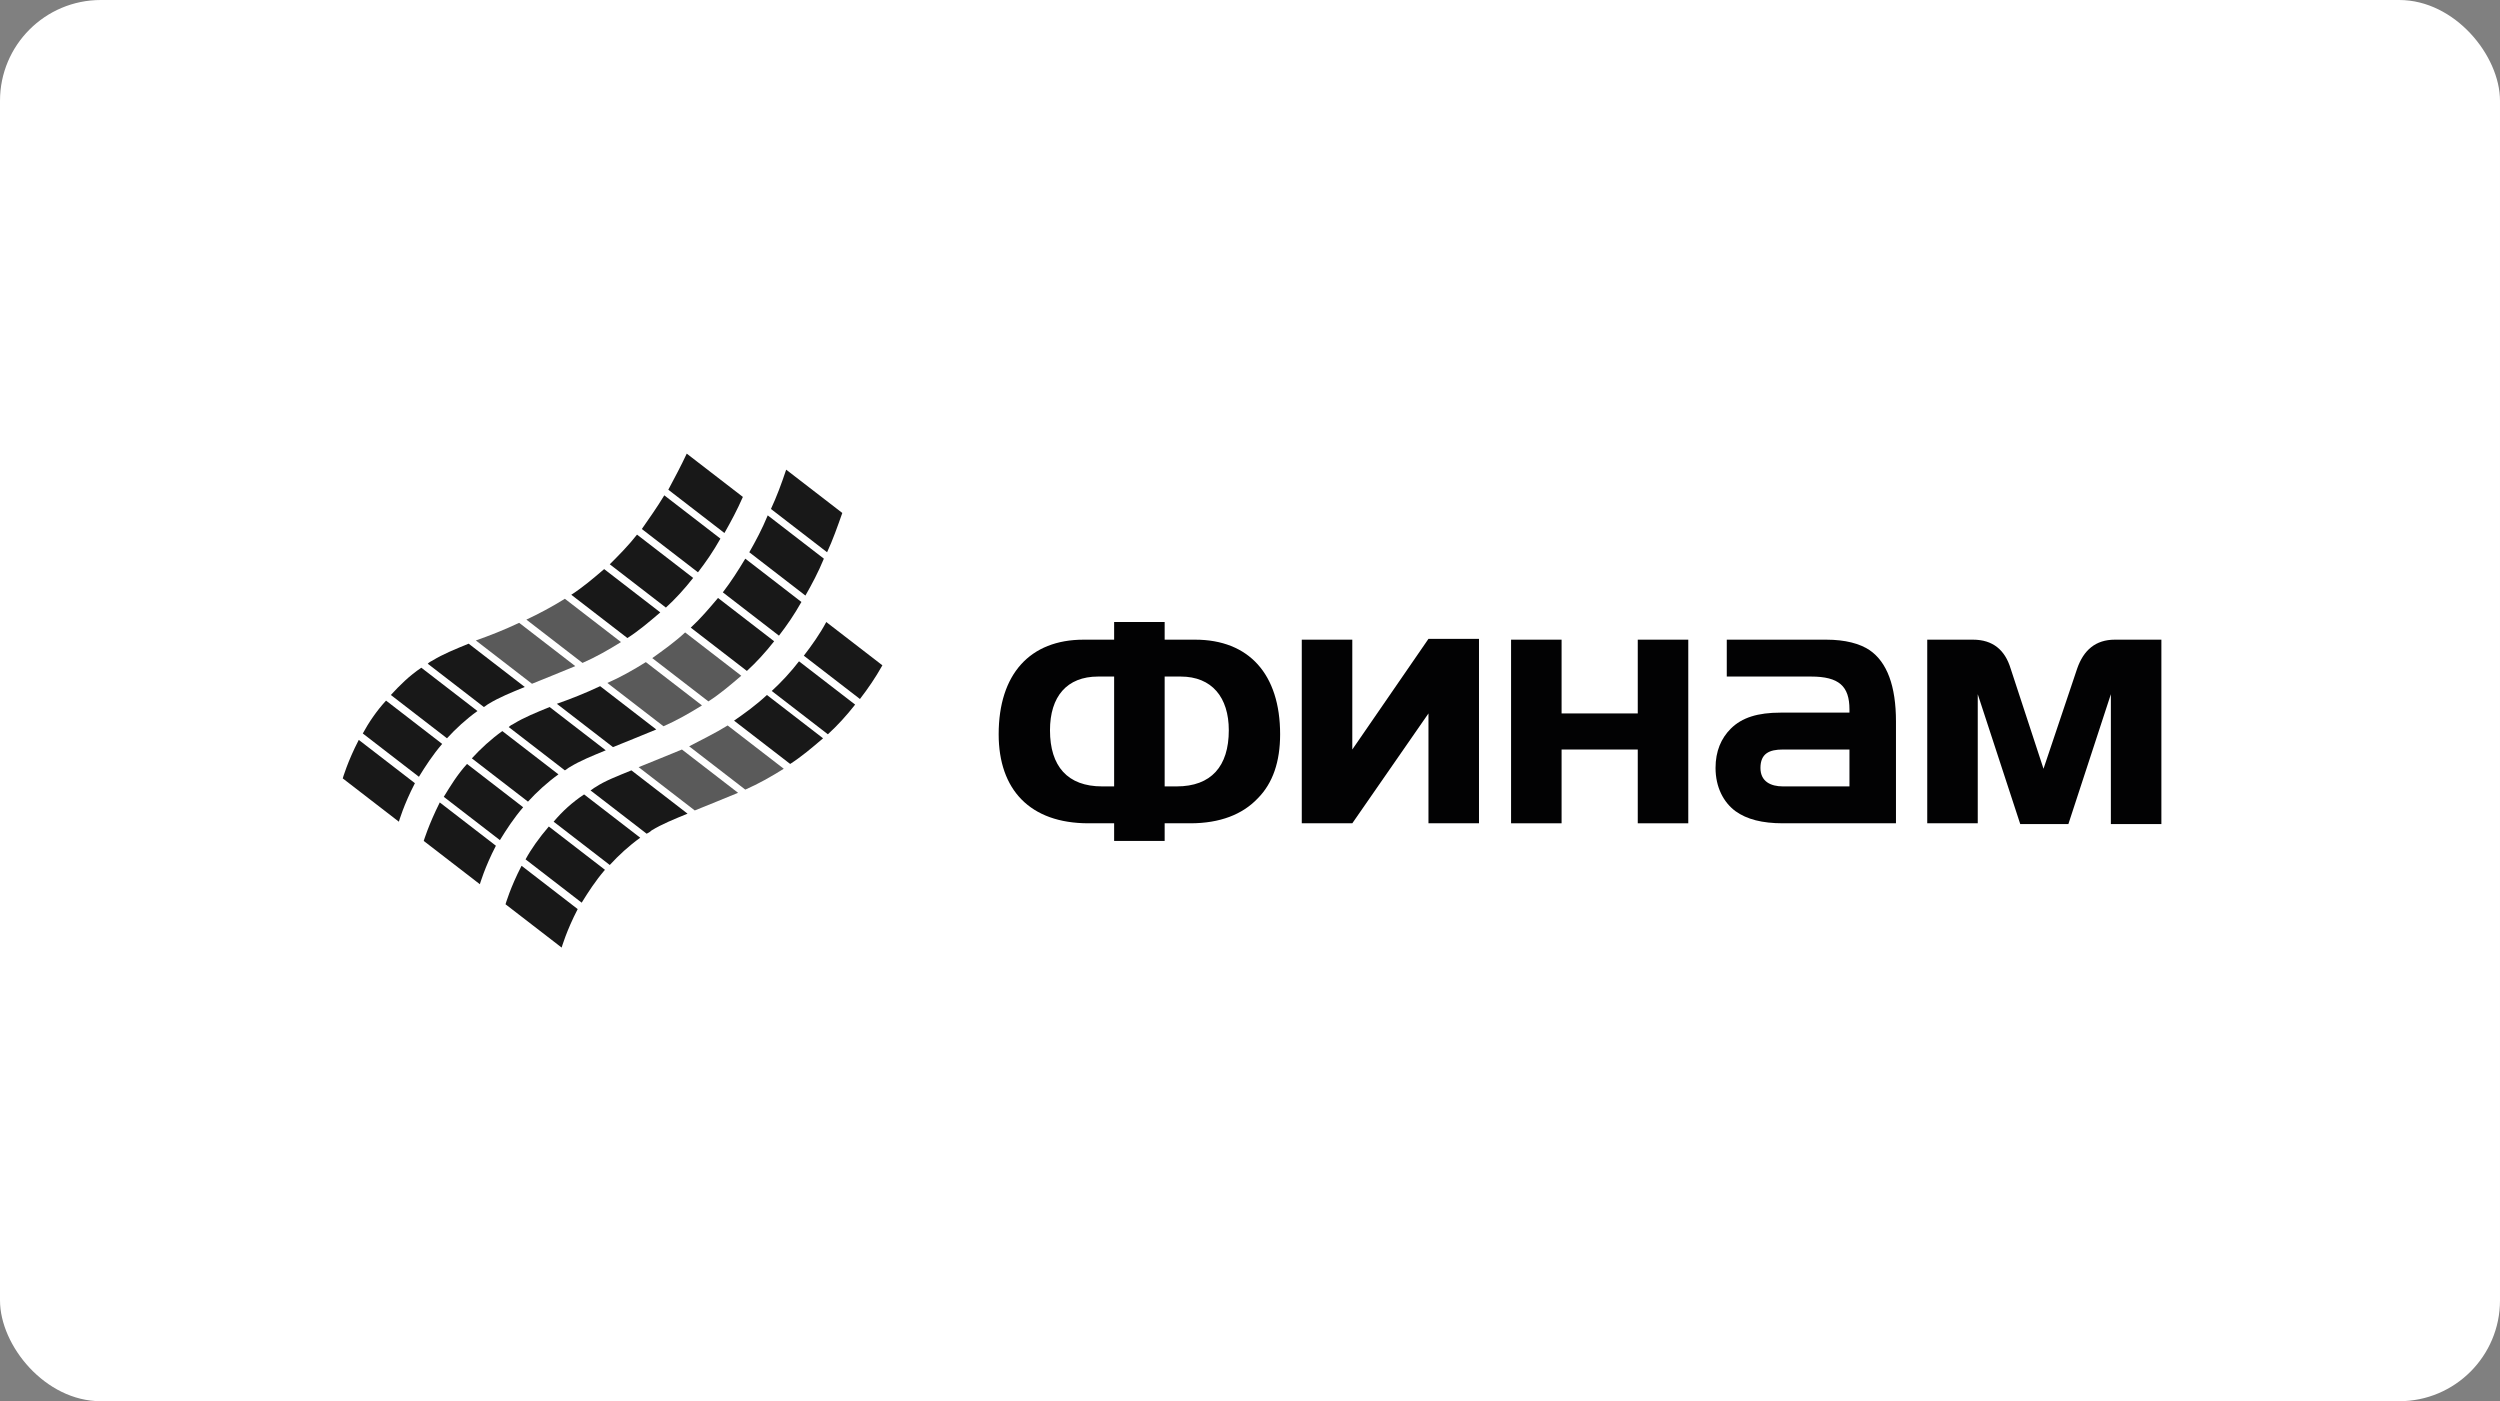 <?xml version="1.0" encoding="UTF-8"?> <svg xmlns="http://www.w3.org/2000/svg" width="248" height="139" viewBox="0 0 248 139" fill="none"><rect x="0" y="0" width="248" height="139" fill="#808080" stroke="none"/> <rect width="248" height="139" rx="10" fill="white"></rect> <path d="M126.988 72.841C126.988 75.546 126.272 77.693 124.761 79.205C123.25 80.796 121.022 81.671 118.079 81.671H115.534V83.421H110.522V81.671H107.977C102.17 81.671 99.068 78.33 99.068 72.841C99.068 66.875 102.17 63.455 107.5 63.455H110.522V61.705H115.534V63.455H118.557C123.886 63.455 126.988 66.875 126.988 72.841ZM110.522 78.011V67.114H108.932C105.829 67.114 104.159 69.102 104.159 72.443C104.159 76.023 105.909 78.011 109.329 78.011H110.522ZM121.897 72.443C121.897 69.182 120.227 67.114 117.125 67.114H115.534V78.011H116.727C120.147 78.011 121.897 76.023 121.897 72.443Z" fill="#020203"></path> <path d="M146.716 81.671H141.704V70.773L134.148 81.671H129.136V63.455H134.148V74.352L141.704 63.375H146.716V81.671Z" fill="#020203"></path> <path d="M167.477 81.671H162.466V74.352H154.909V81.671H149.898V63.455H154.909V70.773H162.466V63.455H167.477V81.671Z" fill="#020203"></path> <path d="M188.08 81.671H176.864C174.796 81.671 173.284 81.273 172.171 80.477C170.978 79.602 170.182 78.091 170.182 76.182C170.182 74.511 170.739 73.239 171.693 72.284C172.807 71.171 174.398 70.693 176.625 70.693H183.466V70.375C183.466 68.068 182.432 67.114 179.648 67.114H171.296V63.455H181.159C183.068 63.455 184.5 63.852 185.455 64.489C187.205 65.682 188.08 68.068 188.08 71.568V81.671V81.671ZM183.466 78.011V74.352H176.864C175.512 74.352 174.637 74.75 174.637 76.182C174.637 77.534 175.671 78.011 176.864 78.011H183.466V78.011Z" fill="#020203"></path> <path d="M209.795 63.455C207.886 63.455 206.693 64.489 206.057 66.318L202.716 76.261L199.454 66.318C198.898 64.489 197.704 63.455 195.716 63.455H191.182V81.671H196.193V68.864L200.409 81.75H205.182L209.398 68.864V81.75H214.409V63.455H209.795Z" fill="#020203"></path> <path d="M42.034 83.42L44.818 85.568L47.602 87.716C47.602 87.716 48.08 86.045 49.193 83.897L43.625 79.602C42.511 81.829 42.034 83.42 42.034 83.42Z" fill="#181818"></path> <path d="M44.023 79.046L49.591 83.341C50.227 82.307 50.943 81.193 51.898 80.08L46.33 75.784C45.375 76.818 44.659 78.011 44.023 79.046Z" fill="#181818"></path> <path d="M46.807 75.228L52.375 79.523C53.25 78.568 54.284 77.614 55.398 76.818L49.83 72.523C48.716 73.318 47.682 74.273 46.807 75.228Z" fill="#181818"></path> <path d="M68.523 62.261L74.091 66.557C75.046 65.682 75.921 64.727 76.796 63.614L71.228 59.318C70.353 60.352 69.478 61.386 68.523 62.261Z" fill="#181818"></path> <path d="M55.239 69.818L60.807 74.114C62.159 73.557 63.591 73 65.102 72.364L59.534 68.068C58.023 68.784 56.591 69.341 55.239 69.818Z" fill="#181818"></path> <path d="M50.944 71.807C50.785 71.886 50.625 71.966 50.466 72.125L56.035 76.42C56.194 76.341 56.353 76.182 56.512 76.102C57.546 75.466 58.739 74.989 60.091 74.432L54.523 70.136C53.171 70.693 51.978 71.17 50.944 71.807Z" fill="#181818"></path> <path d="M76.478 50.489L82.046 54.784C82.603 53.591 83.08 52.239 83.557 50.886L77.989 46.591C77.512 48.023 77.034 49.295 76.478 50.489Z" fill="#181818"></path> <path d="M74.33 54.784L79.898 59.08C80.535 57.966 81.171 56.773 81.728 55.42L76.16 51.125C75.603 52.477 74.966 53.67 74.33 54.784Z" fill="#181818"></path> <path d="M60.25 67.75L65.818 72.045C67.091 71.489 68.364 70.772 69.636 69.977L64.068 65.682C62.795 66.477 61.523 67.193 60.25 67.75Z" fill="#5A5A5A"></path> <path d="M64.705 65.284L70.273 69.579C71.386 68.863 72.421 67.988 73.534 67.034L67.966 62.738C66.932 63.693 65.818 64.488 64.705 65.284Z" fill="#5A5A5A"></path> <path d="M71.705 58.761L77.273 63.057C78.068 62.023 78.784 60.989 79.5 59.716L73.932 55.42C73.216 56.614 72.5 57.727 71.705 58.761Z" fill="#181818"></path> <path d="M34 77.216L36.784 79.364L39.568 81.512C39.568 81.512 40.045 79.841 41.159 77.693L35.591 73.398C34.477 75.546 34 77.216 34 77.216Z" fill="#181818"></path> <path d="M35.989 72.761L41.557 77.057C42.193 76.023 42.909 74.909 43.864 73.796L38.296 69.5C37.341 70.534 36.546 71.727 35.989 72.761Z" fill="#181818"></path> <path d="M38.773 68.943L44.341 73.239C45.216 72.284 46.25 71.33 47.364 70.534L41.796 66.239C40.602 67.034 39.648 67.989 38.773 68.943Z" fill="#181818"></path> <path d="M60.489 55.977L66.057 60.273C67.011 59.398 67.886 58.443 68.761 57.33L63.193 53.034C62.318 54.148 61.364 55.102 60.489 55.977Z" fill="#181818"></path> <path d="M47.205 63.534L52.773 67.83C54.125 67.273 55.557 66.716 57.068 66.08L51.5 61.784C49.989 62.5 48.557 63.057 47.205 63.534Z" fill="#5A5A5A"></path> <path d="M42.909 65.523C42.75 65.603 42.591 65.682 42.432 65.841L48 70.137C48.159 70.057 48.319 69.898 48.478 69.818C49.512 69.182 50.705 68.705 52.057 68.148L46.489 63.852C45.137 64.409 43.944 64.887 42.909 65.523Z" fill="#181818"></path> <path d="M66.296 48.58L71.864 52.875C72.5 51.761 73.137 50.568 73.694 49.295L68.125 45C67.569 46.193 66.932 47.386 66.296 48.58Z" fill="#181818"></path> <path d="M52.216 61.466L57.784 65.762C59.057 65.205 60.33 64.489 61.602 63.693L56.034 59.398C54.761 60.193 53.409 60.909 52.216 61.466Z" fill="#5A5A5A"></path> <path d="M56.67 59L62.239 63.295C63.352 62.58 64.386 61.705 65.5 60.75L59.932 56.455C58.818 57.409 57.784 58.284 56.67 59Z" fill="#181818"></path> <path d="M63.67 52.478L69.239 56.773C70.034 55.739 70.75 54.705 71.466 53.432L65.898 49.137C65.182 50.33 64.386 51.444 63.67 52.478Z" fill="#181818"></path> <path d="M50.148 89.704L52.932 91.852L55.716 94C55.716 94 56.193 92.329 57.307 90.182L51.739 85.886C50.625 88.034 50.148 89.704 50.148 89.704Z" fill="#181818"></path> <path d="M52.136 85.25L57.704 89.546C58.341 88.511 59.057 87.398 60.011 86.284L54.443 81.989C53.489 83.102 52.693 84.216 52.136 85.25Z" fill="#181818"></path> <path d="M54.92 81.511L60.489 85.807C61.364 84.852 62.398 83.898 63.511 83.102L57.943 78.807C56.75 79.602 55.795 80.477 54.92 81.511Z" fill="#181818"></path> <path d="M76.557 68.545L82.125 72.841C83.08 71.966 83.955 71.011 84.83 69.897L79.262 65.602C78.466 66.636 77.512 67.67 76.557 68.545Z" fill="#181818"></path> <path d="M63.352 76.102L68.921 80.397C70.273 79.841 71.705 79.284 73.216 78.647L67.648 74.352C66.137 74.988 64.705 75.545 63.352 76.102Z" fill="#5A5A5A"></path> <path d="M59.057 78.091C58.898 78.17 58.739 78.329 58.58 78.409L64.148 82.704C64.307 82.625 64.466 82.545 64.625 82.386C65.659 81.75 66.852 81.273 68.205 80.716L62.636 76.42C61.284 76.977 60.011 77.454 59.057 78.091Z" fill="#181818"></path> <path d="M68.364 74.034L73.932 78.329C75.205 77.773 76.477 77.057 77.75 76.261L72.182 71.966C70.909 72.761 69.557 73.398 68.364 74.034Z" fill="#5A5A5A"></path> <path d="M72.818 71.489L78.386 75.784C79.5 75.068 80.534 74.193 81.648 73.239L76.08 68.943C74.966 69.978 73.853 70.773 72.818 71.489Z" fill="#181818"></path> <path d="M79.739 65.046L85.307 69.341C86.102 68.307 86.818 67.273 87.534 66L81.966 61.705C81.33 62.898 80.534 64.011 79.739 65.046Z" fill="#181818"></path> </svg> 